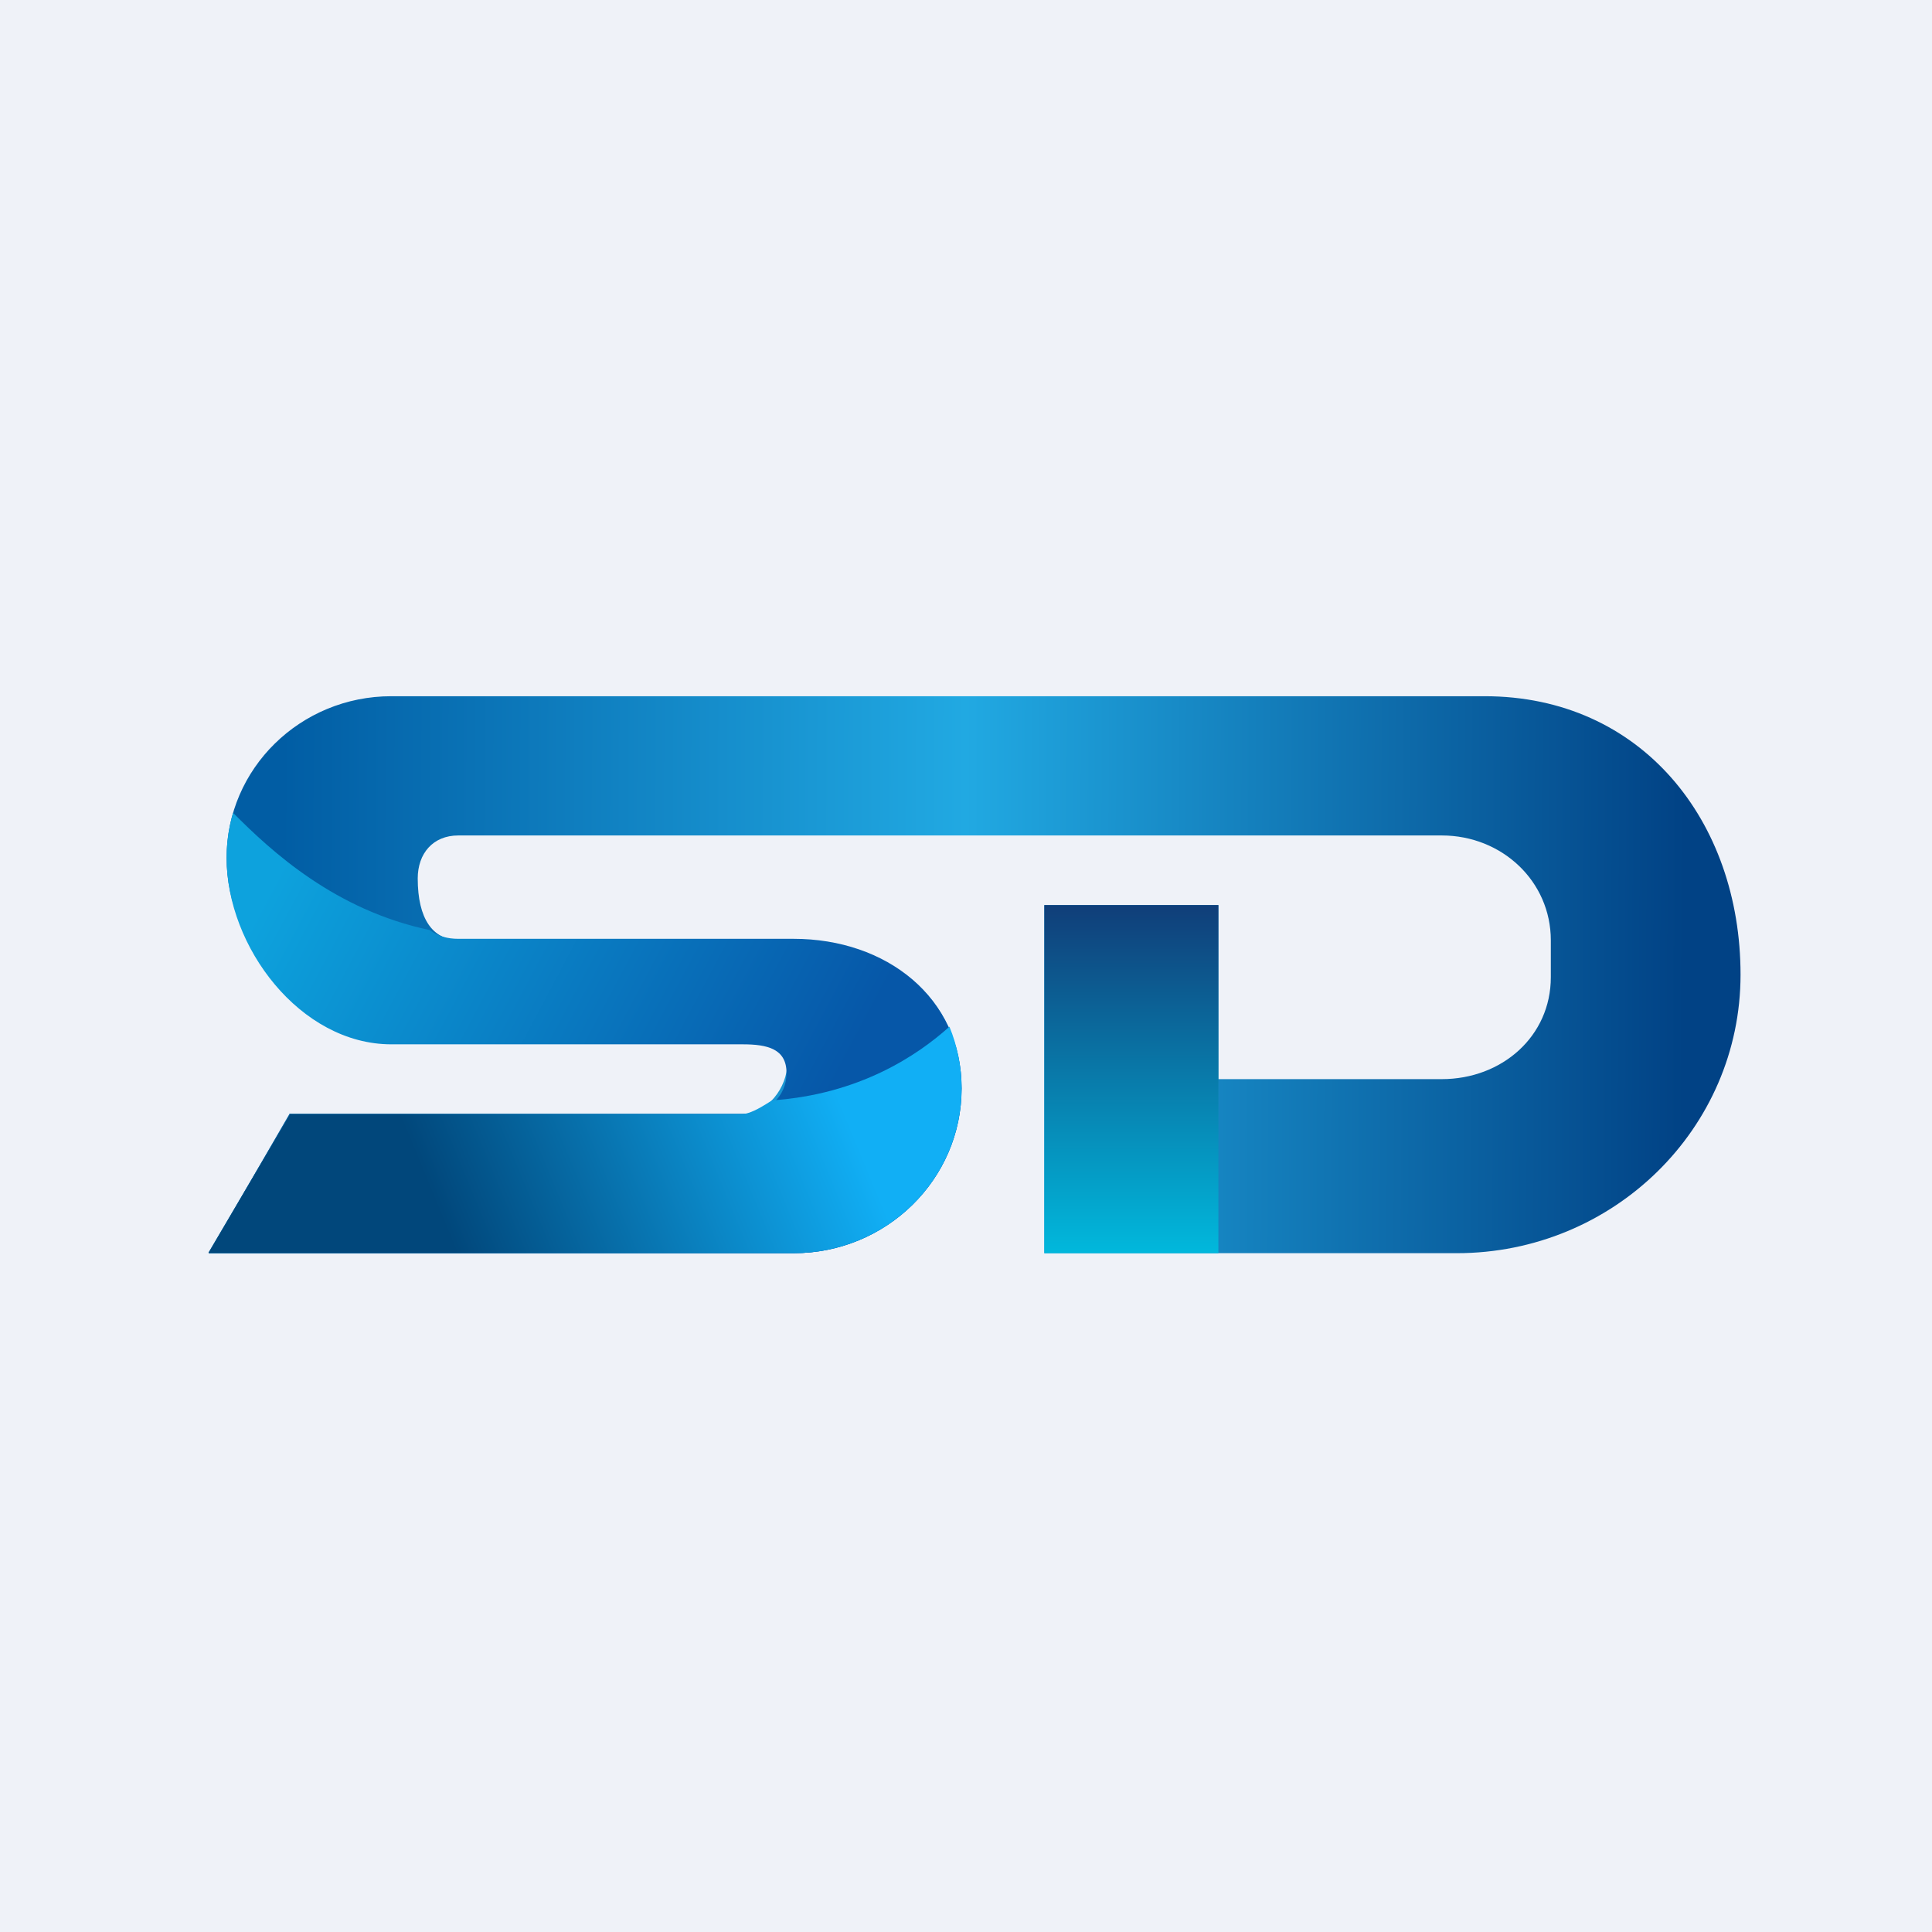 <?xml version="1.0" encoding="UTF-8"?>
<!-- generated by Finnhub -->
<svg fill="none" viewBox="0 0 55.5 55.5" xmlns="http://www.w3.org/2000/svg">
<rect width="56" height="56" fill="rgb(239, 242, 248)"/>
<path d="M 8.324,31.985 L 6,36 H 22.796 C 25.462,36 27.623,33.88 27.623,31.265 S 25.462,27 22.796,27 H 13.165 C 12.436,27 12,26.401 12,25.235 C 12,24.52 12.436,24 13.165,24 H 41.417 C 43.147,24 44.55,25.316 44.55,27.012 V 28.072 C 44.55,29.769 43.147,31 41.417,31 H 35 V 26 H 30 V 36 H 41.845 C 46.349,36 50,32.418 50,28 S 47.153,20 42.648,20 H 11.242 C 8.628,20 6.51,22.078 6.51,24.642 S 8.628,29.5 11.242,29.5 H 21.334 C 22.043,29.5 22.617,29.848 22.617,30.543 C 22.617,31.239 22.043,32 21.334,32 H 8.335 Z" fill="url(#d)"/>
<path d="M 5.99,35.985 L 8.334,32 H 21.333 C 22.042,32 22.594,31.517 22.594,30.821 C 22.594,30.126 22.042,30 21.333,30 H 11.241 C 8.628,30 6.509,27.205 6.509,24.642 C 6.509,24.193 6.574,23.759 6.695,23.349 C 7.805,24.467 9.632,26.147 12.345,26.718 C 12.57,26.893 12.855,26.969 13.165,26.969 H 22.796 C 25.462,26.969 27.624,28.649 27.624,31.265 C 27.624,33.88 25.462,36 22.796,36 H 6 Z" fill="url(#c)"/>
<rect x="30" y="26" width="5" height="10" fill="url(#b)"/>
<path d="M 5.99,35.985 L 8.334,32 H 21.333 C 21.584,32 21.981,31.732 22.178,31.61 C 24.687,31.439 26.357,30.318 27.274,29.493 C 27.499,30.04 27.623,30.638 27.623,31.265 C 27.623,33.88 25.462,36 22.796,36 H 6 Z" fill="url(#a)"/>
<defs>
<linearGradient id="d" x1="8.087" x2="48.404" y1="25.536" y2="25.687" gradientUnits="userSpaceOnUse">
<stop stop-color="rgb(1, 93, 164)" offset="0"/>
<stop stop-color="rgb(33, 169, 226)" offset=".487"/>
<stop stop-color="rgb(1, 66, 133)" offset="1"/>
</linearGradient>
<linearGradient id="c" x1="7.215" x2="27.454" y1="26.52" y2="37.278" gradientUnits="userSpaceOnUse">
<stop stop-color="rgb(13, 162, 221)" offset="0"/>
<stop stop-color="rgb(6, 87, 168)" offset=".74"/>
</linearGradient>
<linearGradient id="b" x1="32.5" x2="32.5" y1="26" y2="36" gradientUnits="userSpaceOnUse">
<stop stop-color="rgb(16, 62, 121)" offset="0"/>
<stop stop-color="rgb(1, 184, 220)" offset="1"/>
</linearGradient>
<linearGradient id="a" x1="6.887" x2="23.169" y1="36" y2="29.275" gradientUnits="userSpaceOnUse">
<stop stop-color="rgb(1, 71, 123)" offset=".326"/>
<stop stop-color="rgb(17, 175, 245)" offset="1"/>
</linearGradient>
</defs>
</svg>
